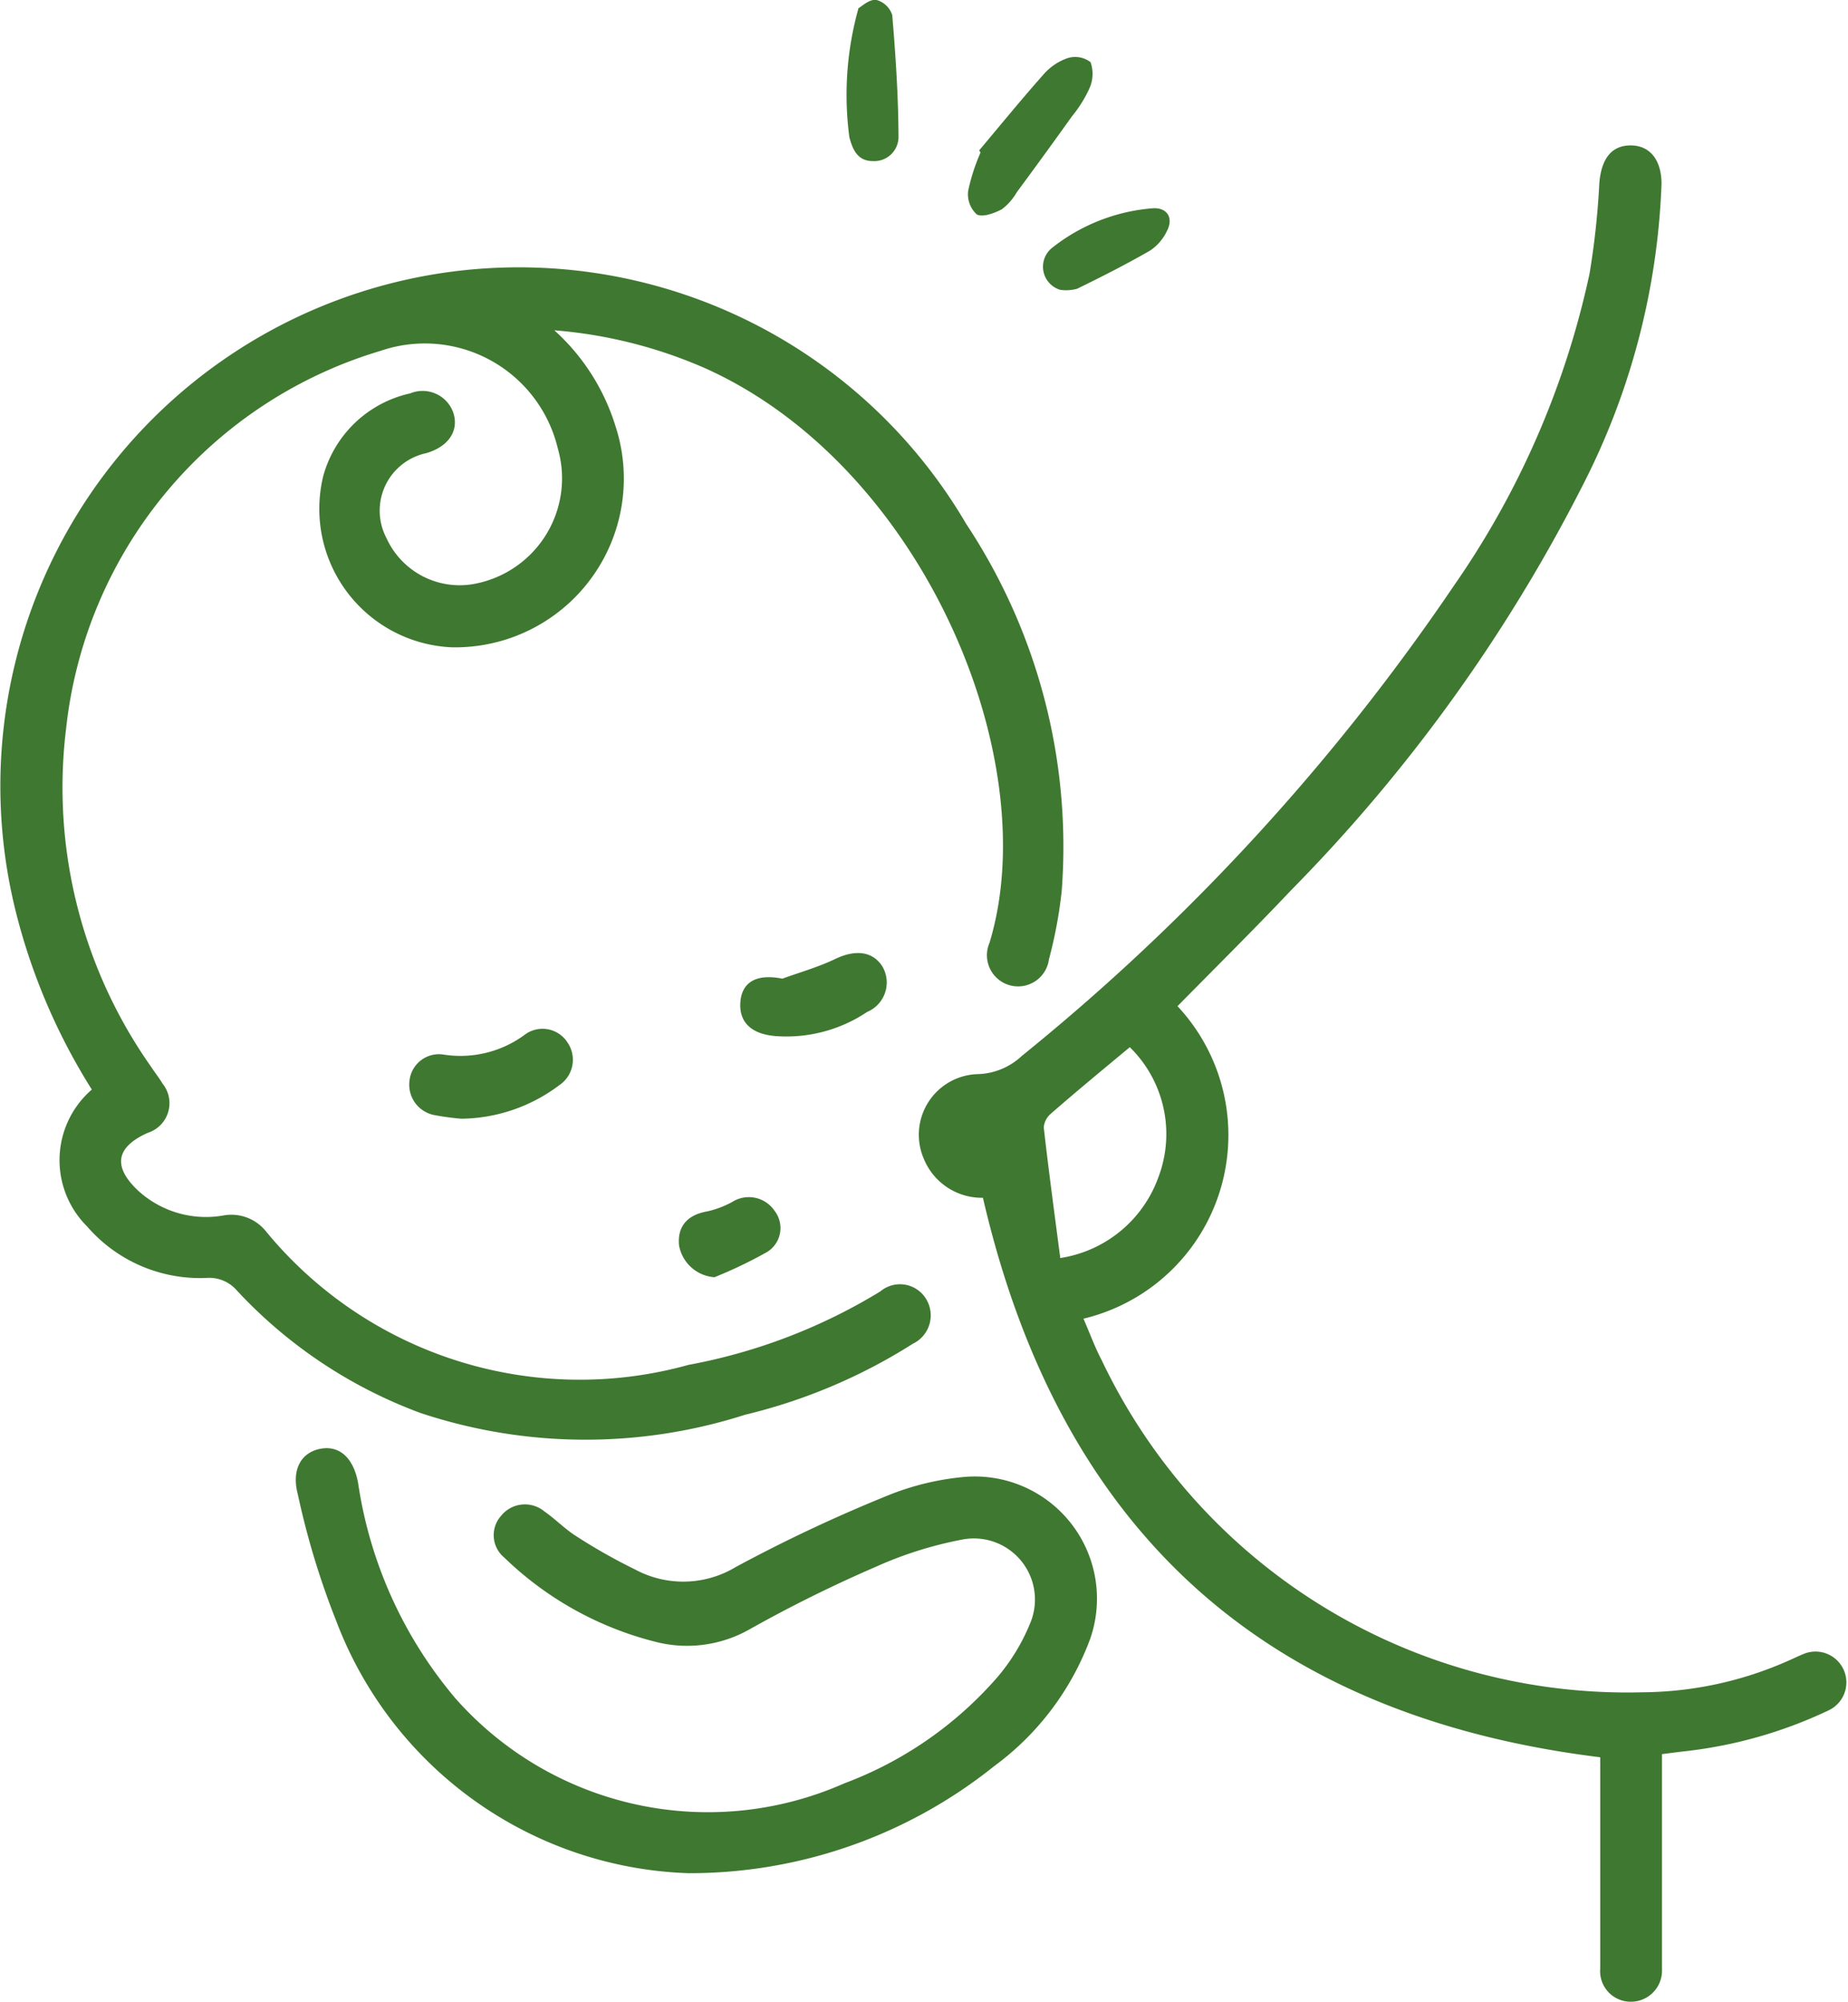 <svg xmlns="http://www.w3.org/2000/svg" width="24.21" height="26.212"
                                viewBox="0 0 24.21 26.212">
                                <g id="breastfeeding" transform="translate(0.085 -0.003)">
                                    <path id="Tracé_9366" data-name="Tracé 9366"
                                        d="M250.527,142.719a2.8,2.8,0,0,1,.8,1.251,2.21,2.21,0,0,1-2.142,2.9,1.815,1.815,0,0,1-1.685-2.244,1.521,1.521,0,0,1,1.139-1.081.426.426,0,0,1,.57.27c.065.232-.078.431-.361.513a.77.77,0,0,0-.52,1.112,1.053,1.053,0,0,0,1.193.591,1.406,1.406,0,0,0,1.052-1.764,1.791,1.791,0,0,0-2.322-1.279,5.812,5.812,0,0,0-4.12,4.946,6.34,6.34,0,0,0,1.108,4.421c.051.078.109.151.157.23a.407.407,0,0,1-.194.642c-.424.189-.465.448-.115.769a1.317,1.317,0,0,0,1.108.313.581.581,0,0,1,.558.213,5.321,5.321,0,0,0,5.532,1.744,7.4,7.4,0,0,0,2.513-.962.4.4,0,0,1,.6.1.411.411,0,0,1-.172.584,7.269,7.269,0,0,1-2.2.931,6.853,6.853,0,0,1-4.255-.024,6.228,6.228,0,0,1-2.4-1.6.478.478,0,0,0-.392-.168,1.955,1.955,0,0,1-1.574-.675,1.222,1.222,0,0,1,.063-1.791,8.019,8.019,0,0,1-.984-2.282,6.792,6.792,0,0,1,12.438-5.126,7.648,7.648,0,0,1,1.252,4.809,5.934,5.934,0,0,1-.167.893.408.408,0,1,1-.779-.215c.735-2.415-.883-6.252-3.729-7.526A6.126,6.126,0,0,0,250.527,142.719Z"
                                        transform="translate(-243.35 -138.391)" fill="#3f7830" />
                                    <path id="Tracé_9367" data-name="Tracé 9367"
                                        d="M422.316,132.114a.821.821,0,0,1-.773-.507.794.794,0,0,1,.7-1.112.878.878,0,0,0,.582-.238,28.4,28.4,0,0,0,5.666-6.165,11.3,11.3,0,0,0,1.772-4.078,10.471,10.471,0,0,0,.128-1.18c.024-.321.158-.5.41-.5s.405.189.405.505a9.389,9.389,0,0,1-1.037,3.955,21.292,21.292,0,0,1-3.818,5.295c-.486.514-.991,1.013-1.486,1.516a2.471,2.471,0,0,1-1.232,4.092c.081.185.149.374.241.548a7.622,7.622,0,0,0,7.085,4.344,4.775,4.775,0,0,0,1.915-.416c.062-.026.122-.057.185-.082a.4.4,0,1,1,.329.738,5.9,5.9,0,0,1-1.838.528c-.108.012-.215.026-.338.042v2.519c0,.1,0,.2,0,.3a.407.407,0,0,1-.409.423.4.4,0,0,1-.4-.434c0-.835,0-1.671,0-2.506v-.261C425.981,138.895,423.322,136.454,422.316,132.114Zm1.924-1.972c-.36.3-.7.579-1.027.865a.265.265,0,0,0-.1.185c.063.562.14,1.122.216,1.711a1.628,1.628,0,0,0,1.289-1.067A1.591,1.591,0,0,0,424.24,130.142Z"
                                        transform="translate(-409.524 -116.427)" fill="#3f7830" />
                                    <path id="Tracé_9368" data-name="Tracé 9368"
                                        d="M305.772,376.539a5.117,5.117,0,0,1-4.615-3.3,10.453,10.453,0,0,1-.505-1.664c-.086-.327.05-.549.3-.594s.432.123.491.453a5.633,5.633,0,0,0,1.279,2.821,4.415,4.415,0,0,0,5.089,1.108,4.961,4.961,0,0,0,2-1.383,2.585,2.585,0,0,0,.433-.707.8.8,0,0,0-.9-1.1,5.057,5.057,0,0,0-1.126.357,17.828,17.828,0,0,0-1.653.819,1.66,1.66,0,0,1-1.243.156,4.384,4.384,0,0,1-1.966-1.1.38.38,0,0,1-.04-.546.4.4,0,0,1,.567-.057c.144.1.27.232.42.326a7.42,7.42,0,0,0,.768.434,1.332,1.332,0,0,0,1.317-.031,19.93,19.93,0,0,1,2.034-.954,3.512,3.512,0,0,1,.955-.226,1.6,1.6,0,0,1,1.658,2.114,3.63,3.63,0,0,1-1.262,1.674A6.38,6.38,0,0,1,305.772,376.539Z"
                                        transform="translate(-296.836 -352.008)" fill="#3f7830" />
                                    <path id="Tracé_9369" data-name="Tracé 9369"
                                        d="M323.331,290.817a3.55,3.55,0,0,1-.354-.048.405.405,0,0,1-.326-.445.388.388,0,0,1,.447-.347,1.42,1.42,0,0,0,1.069-.264.388.388,0,0,1,.555.106.4.4,0,0,1-.107.558A2.172,2.172,0,0,1,323.331,290.817Z"
                                        transform="translate(-317.372 -276.165)" fill="#3f7830" />
                                    <path id="Tracé_9370" data-name="Tracé 9370"
                                        d="M387.46,275.27c.232-.084.473-.152.693-.258.267-.128.494-.1.619.1a.417.417,0,0,1-.2.593,1.9,1.9,0,0,1-1.195.317c-.322-.024-.484-.181-.467-.44S387.111,275.2,387.46,275.27Z"
                                        transform="translate(-377.296 -262.452)" fill="#3f7830" />
                                    <path id="Tracé_9371" data-name="Tracé 9371"
                                        d="M375.387,323.372a.507.507,0,0,1-.464-.417c-.024-.247.108-.4.371-.445a1.256,1.256,0,0,0,.325-.123.407.407,0,0,1,.557.118.368.368,0,0,1-.1.537A5.81,5.81,0,0,1,375.387,323.372Z"
                                        transform="translate(-366.112 -306.645)" fill="#3f7830" />
                                    <path id="Tracé_9372" data-name="Tracé 9372"
                                        d="M431.173,102.493c.277-.329.549-.663.834-.984a.743.743,0,0,1,.313-.22.332.332,0,0,1,.312.049.462.462,0,0,1-.018.35,1.658,1.658,0,0,1-.227.361q-.357.5-.722.993a.735.735,0,0,1-.195.222c-.1.053-.251.108-.328.068a.356.356,0,0,1-.113-.311,2.548,2.548,0,0,1,.162-.5Z"
                                        transform="translate(-418.43 -100.521)" fill="#3f7830" />
                                    <path id="Tracé_9373" data-name="Tracé 9373"
                                        d="M407.573,90.3c.038-.02.138-.117.23-.109a.3.3,0,0,1,.212.2c.045.534.08,1.069.082,1.6a.317.317,0,0,1-.338.311c-.2,0-.264-.154-.306-.314A4.2,4.2,0,0,1,407.573,90.3Z"
                                        transform="translate(-396.411 -90.19)" fill="#3f7830" />
                                    <path id="Tracé_9374" data-name="Tracé 9374"
                                        d="M445.743,131.615a.316.316,0,0,1-.113-.544,2.431,2.431,0,0,1,1.315-.523c.193-.018.286.118.2.29a.641.641,0,0,1-.224.263c-.311.179-.632.342-.956.5A.543.543,0,0,1,445.743,131.615Z"
                                        transform="translate(-431.939 -127.817)" fill="#3f7830" />
                                </g>
                            </svg>

